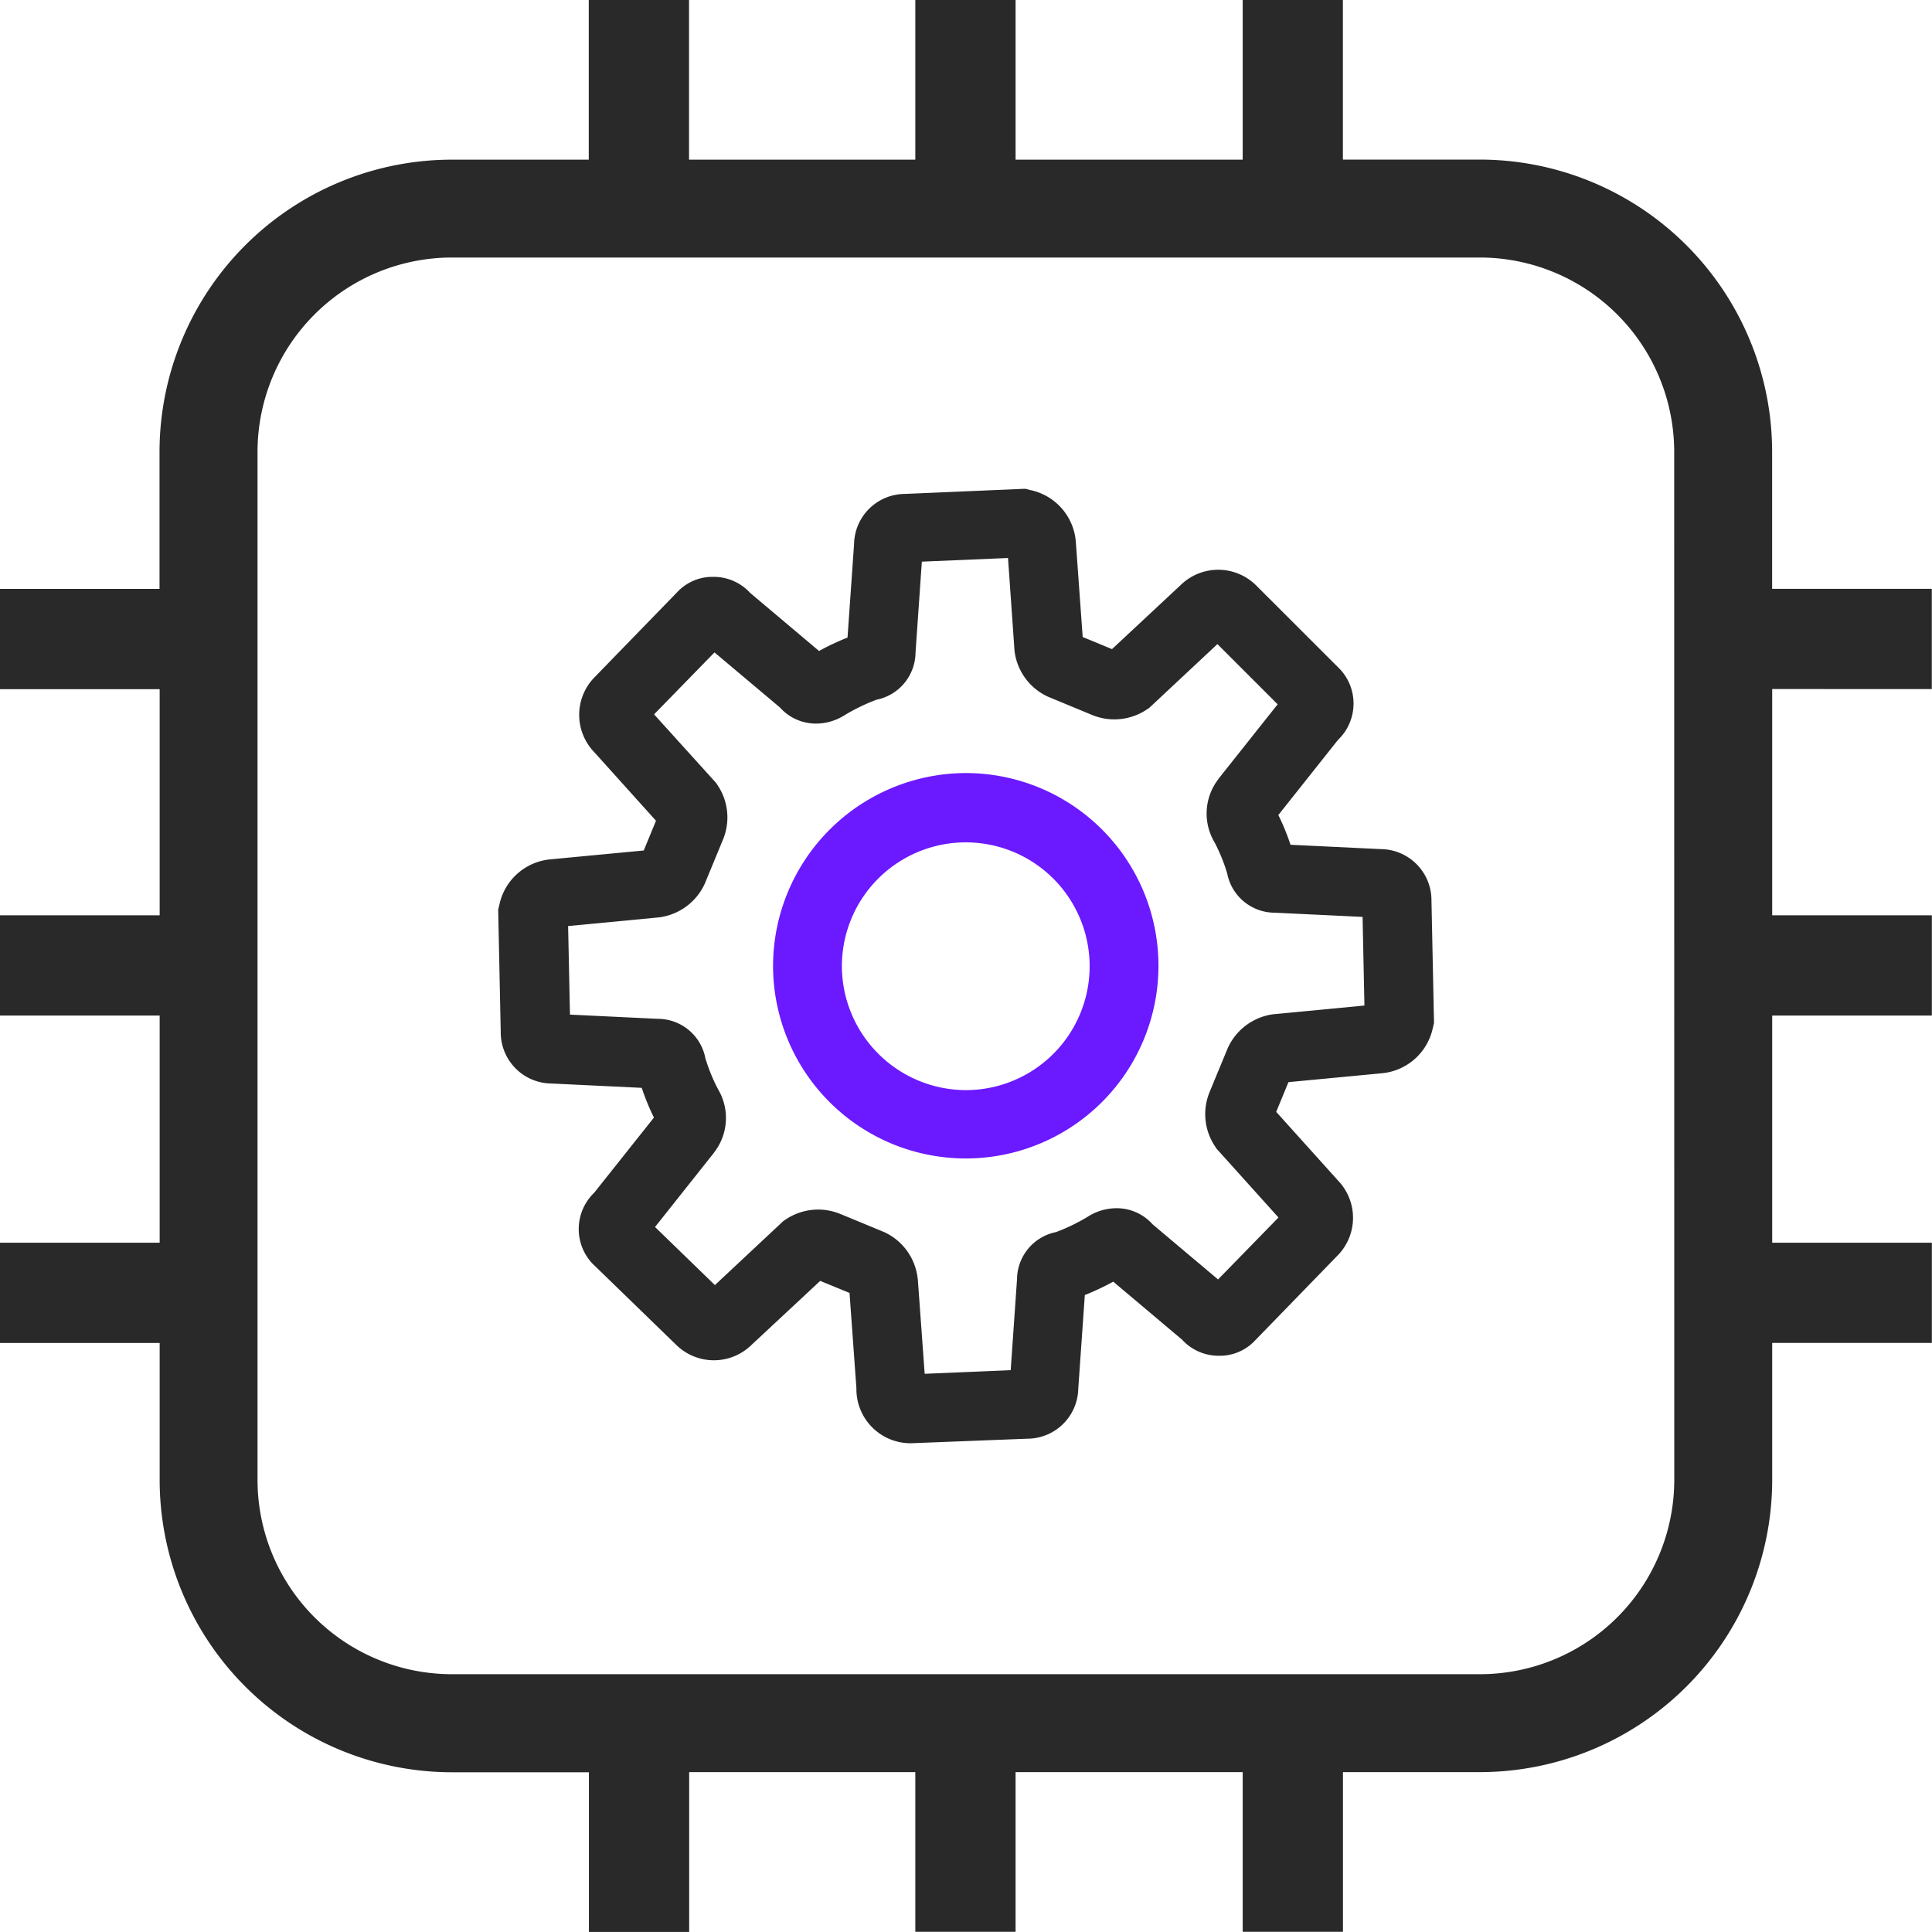 <svg xmlns="http://www.w3.org/2000/svg" width="28.073" height="28.073" viewBox="0 0 28.073 28.073"><g transform="translate(-1074.989 -1330.844)"><g transform="translate(288.861 42.588)"><g transform="translate(786.128 1288.256)"><g transform="translate(0 0)"><path d="M28.07,10.013V8.556h-2.32V6.564a4.25,4.25,0,0,0-4.245-4.245H19.513V0H18.057V2.32h-3.3V0H13.3V2.32H10.012V0H8.555V2.32H6.563A4.25,4.25,0,0,0,2.318,6.565V8.557H0v1.457H2.32V13.3H0v1.457H2.32v3.3H0v1.457H2.32v1.993a4.25,4.25,0,0,0,4.245,4.245H8.557v2.32h1.457V25.75H13.3v2.32h1.457V25.75h3.3v2.32h1.457V25.75h1.992a4.25,4.25,0,0,0,4.245-4.245V19.513h2.32V18.057H25.751v-3.3h2.32V13.3h-2.32V10.012ZM24.328,21.505a2.825,2.825,0,0,1-2.822,2.822H6.564a2.825,2.825,0,0,1-2.822-2.822V6.564A2.826,2.826,0,0,1,6.564,3.742H21.505a2.826,2.826,0,0,1,2.822,2.822Z" fill="#292929"/></g><path d="M2.3-.5A2.8,2.8,0,1,1-.5,2.3,2.807,2.807,0,0,1,2.3-.5Zm0,4.607A1.8,1.8,0,1,0,.5,2.3,1.806,1.806,0,0,0,2.3,4.107Z" transform="translate(11.733 11.733)" fill="#6b19ff"/></g></g><path d="M610.569,983.18h-.011a.786.786,0,0,1-.786-.8l-.1-1.384-.426-.175-1,.932a.781.781,0,0,1-1.09,0l-1.223-1.187a.732.732,0,0,1,.03-1.027l.867-1.091a3.346,3.346,0,0,1-.177-.432l-1.312-.063a.743.743,0,0,1-.737-.744l-.037-1.783.016-.065a.835.835,0,0,1,.741-.665l1.358-.129.178-.432-.9-1a.78.78,0,0,1,.008-1.086l1.222-1.258a.7.7,0,0,1,.5-.2.718.718,0,0,1,.539.234l1,.843a3.759,3.759,0,0,1,.414-.195l.095-1.358a.742.742,0,0,1,.738-.729l1.749-.075.07.018a.834.834,0,0,1,.665.749l.1,1.387.426.176,1-.933a.781.781,0,0,1,1.094.007l1.219,1.218a.731.731,0,0,1-.03,1.028l-.866,1.091a3.346,3.346,0,0,1,.177.432l1.312.063a.743.743,0,0,1,.736.744l.037,1.784-.016.065a.836.836,0,0,1-.741.664l-1.358.129-.178.432.9,1a.781.781,0,0,1-.008,1.087l-1.221,1.257a.7.7,0,0,1-.5.2.719.719,0,0,1-.539-.234l-1-.843a3.735,3.735,0,0,1-.413.195l-.095,1.358a.742.742,0,0,1-.737.729Zm.095-2.388.1,1.379,1.25-.053.092-1.323a.705.705,0,0,1,.566-.683,2.778,2.778,0,0,0,.458-.221.781.781,0,0,1,.422-.126.7.7,0,0,1,.525.235l.95.8.878-.9-.9-1-.02-.031a.841.841,0,0,1-.094-.758l.012-.032.266-.643a.848.848,0,0,1,.665-.49l1.32-.126-.027-1.288-1.276-.061a.705.705,0,0,1-.691-.57,2.5,2.5,0,0,0-.185-.454.818.818,0,0,1,.044-.9l.025-.035.849-1.069-.875-.875-.992.928-.035.023a.848.848,0,0,1-.755.094l-.034-.013-.64-.265a.841.841,0,0,1-.493-.675l-.094-1.343-1.252.053-.092,1.323a.705.705,0,0,1-.566.683,2.8,2.8,0,0,0-.458.221.779.779,0,0,1-.421.126.7.7,0,0,1-.525-.234l-.951-.8-.878.9.9.995.02.03a.839.839,0,0,1,.095.759l-.012.032-.266.644a.849.849,0,0,1-.665.49l-1.321.126.027,1.287,1.276.061a.705.705,0,0,1,.691.57,2.5,2.5,0,0,0,.185.454.816.816,0,0,1-.044.9l-.025.034-.847,1.067.87.844.994-.93.034-.023a.845.845,0,0,1,.759-.094l.032.012.643.266A.845.845,0,0,1,610.663,980.792Z" transform="translate(477.661 368.635)" fill="#292929"/></g></svg>